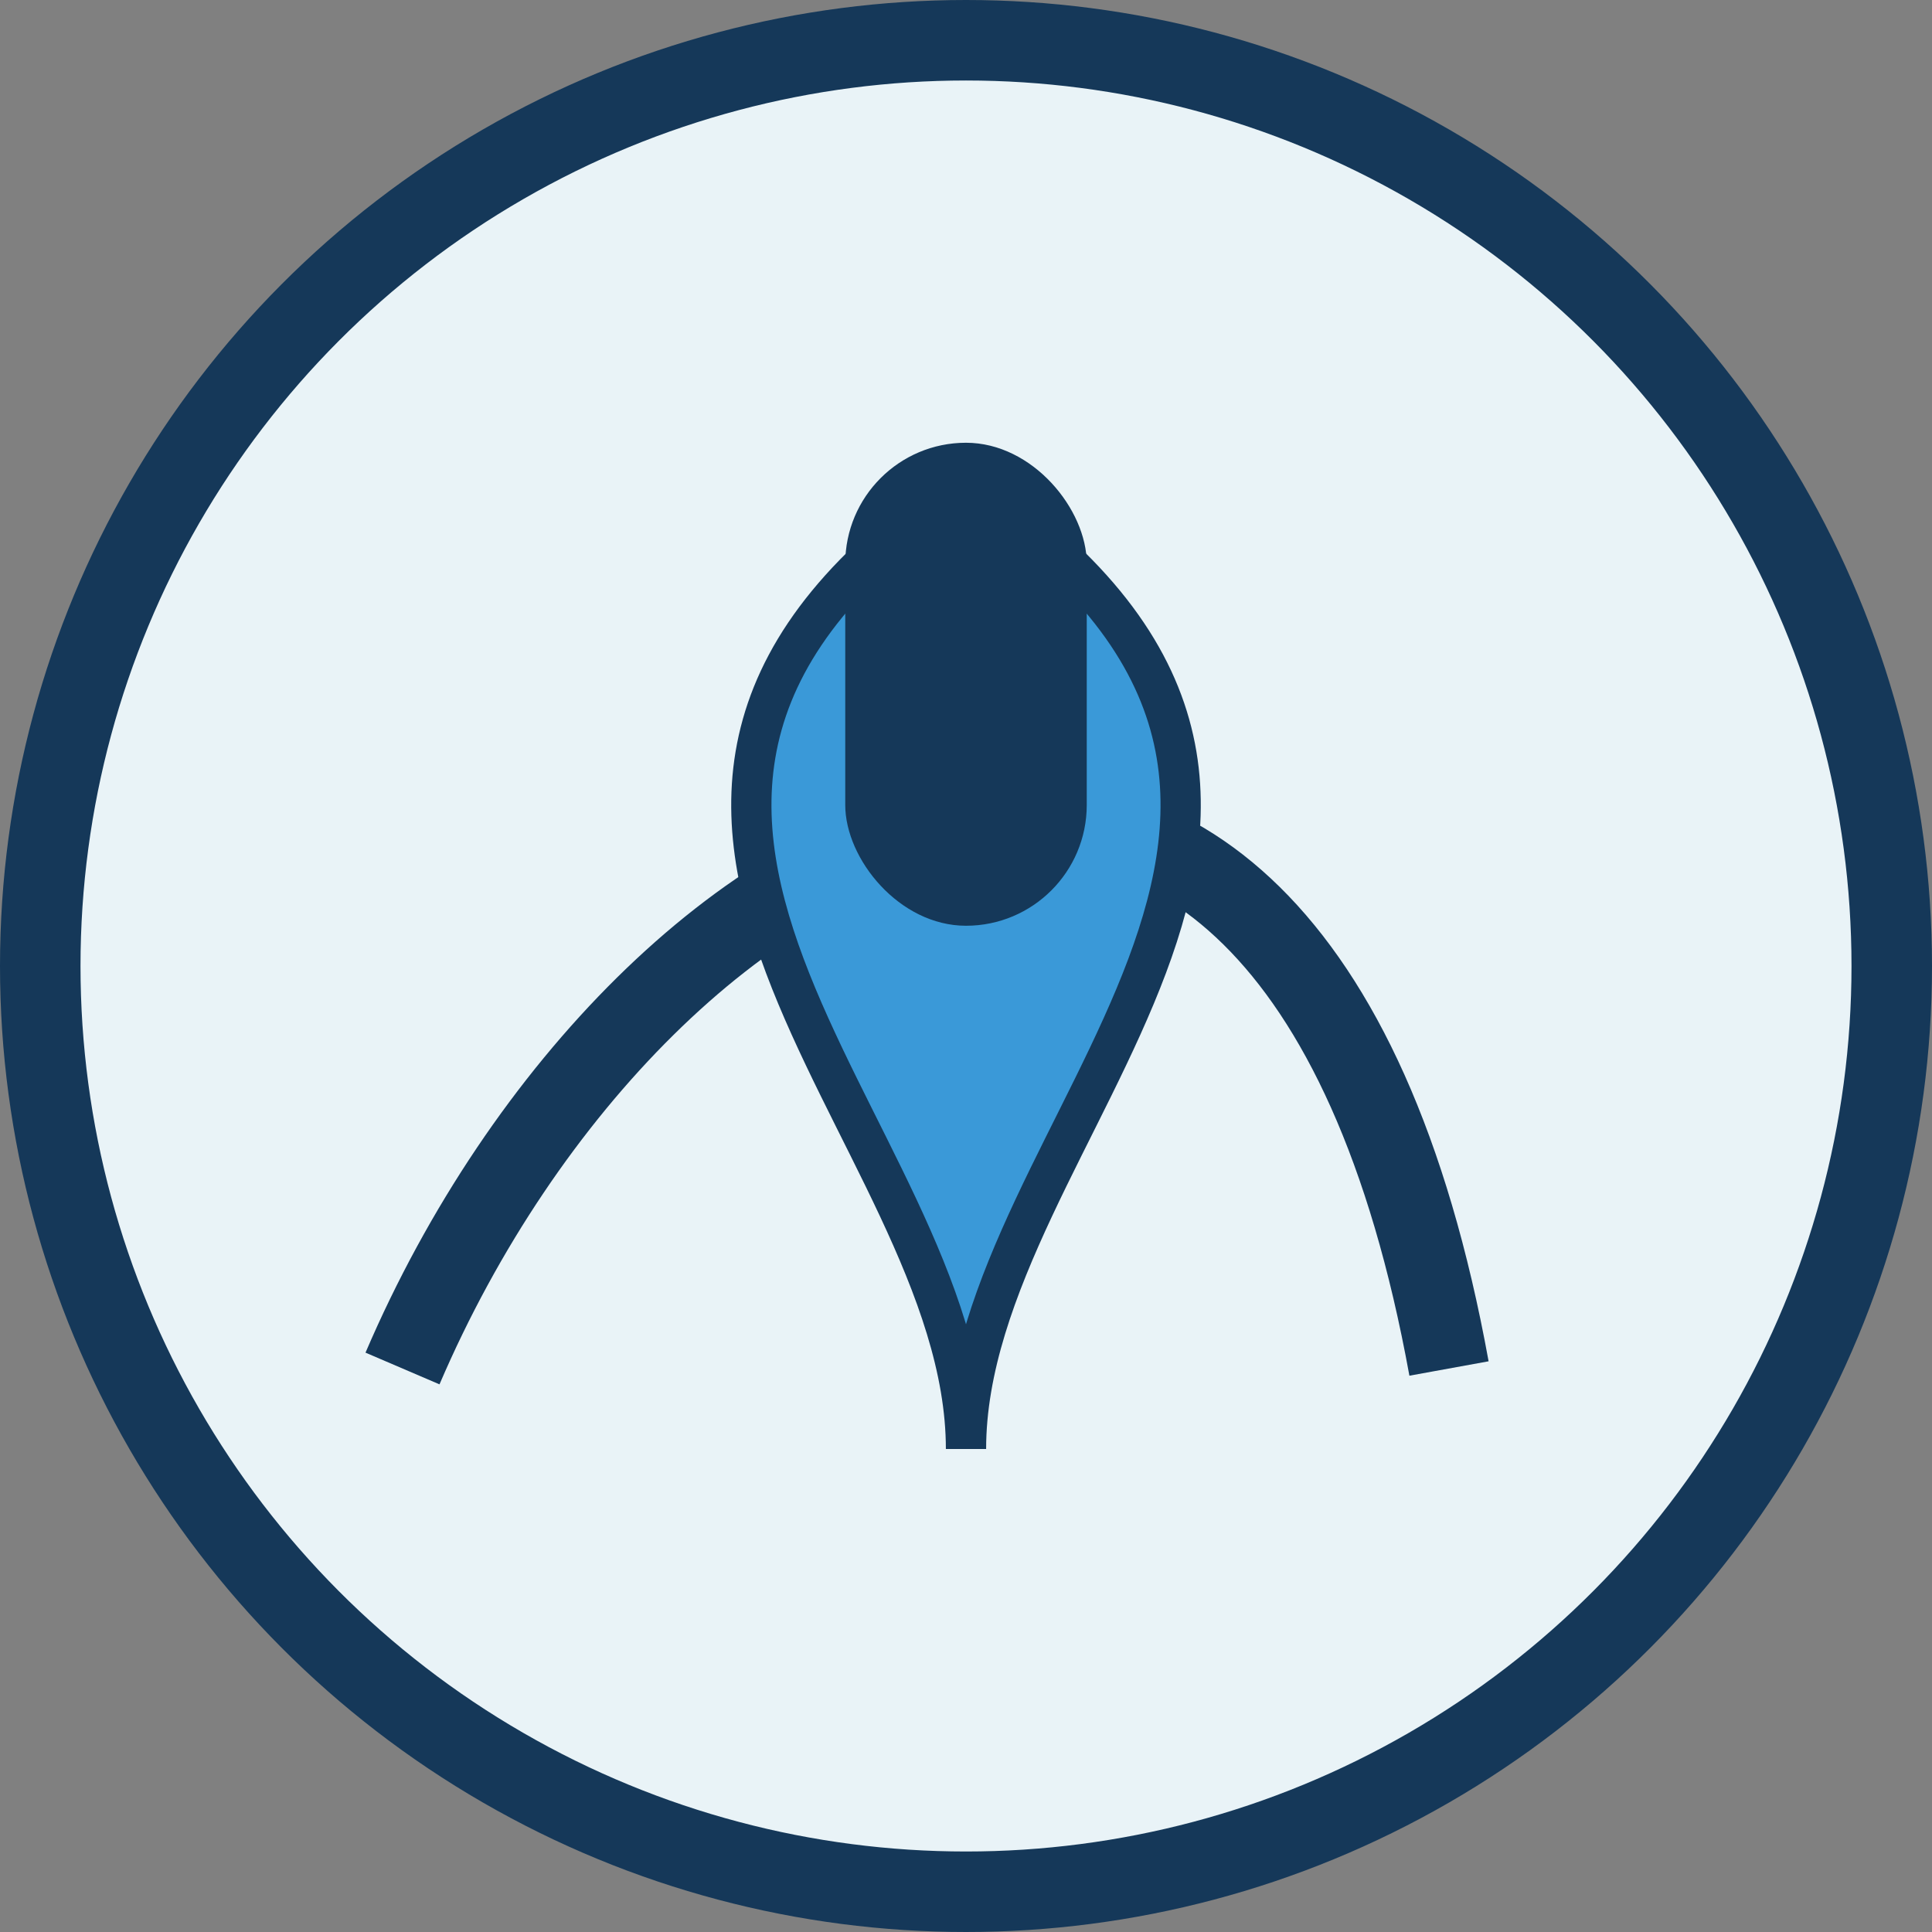 <?xml version="1.0" encoding="UTF-8"?>
<svg xmlns="http://www.w3.org/2000/svg" width="48" height="48" viewBox="0 0 48 48"><rect x="0" y="0" width="48" height="48" fill="#808080" stroke="none"/><circle cx="24" cy="24" r="23" fill="#E9F3F7" stroke="#153859" stroke-width="2"/><path d="M10 34C16 20 32 12 36 34" fill="none" stroke="#153859" stroke-width="2" /><path d="M24 36c0-8 12-16 0-24-12 8 0 16 0 24z" fill="#3A99D8" stroke="#153859" stroke-width="1" /><rect x="21" y="11" width="6" height="12" rx="3" fill="#153859"/></svg>